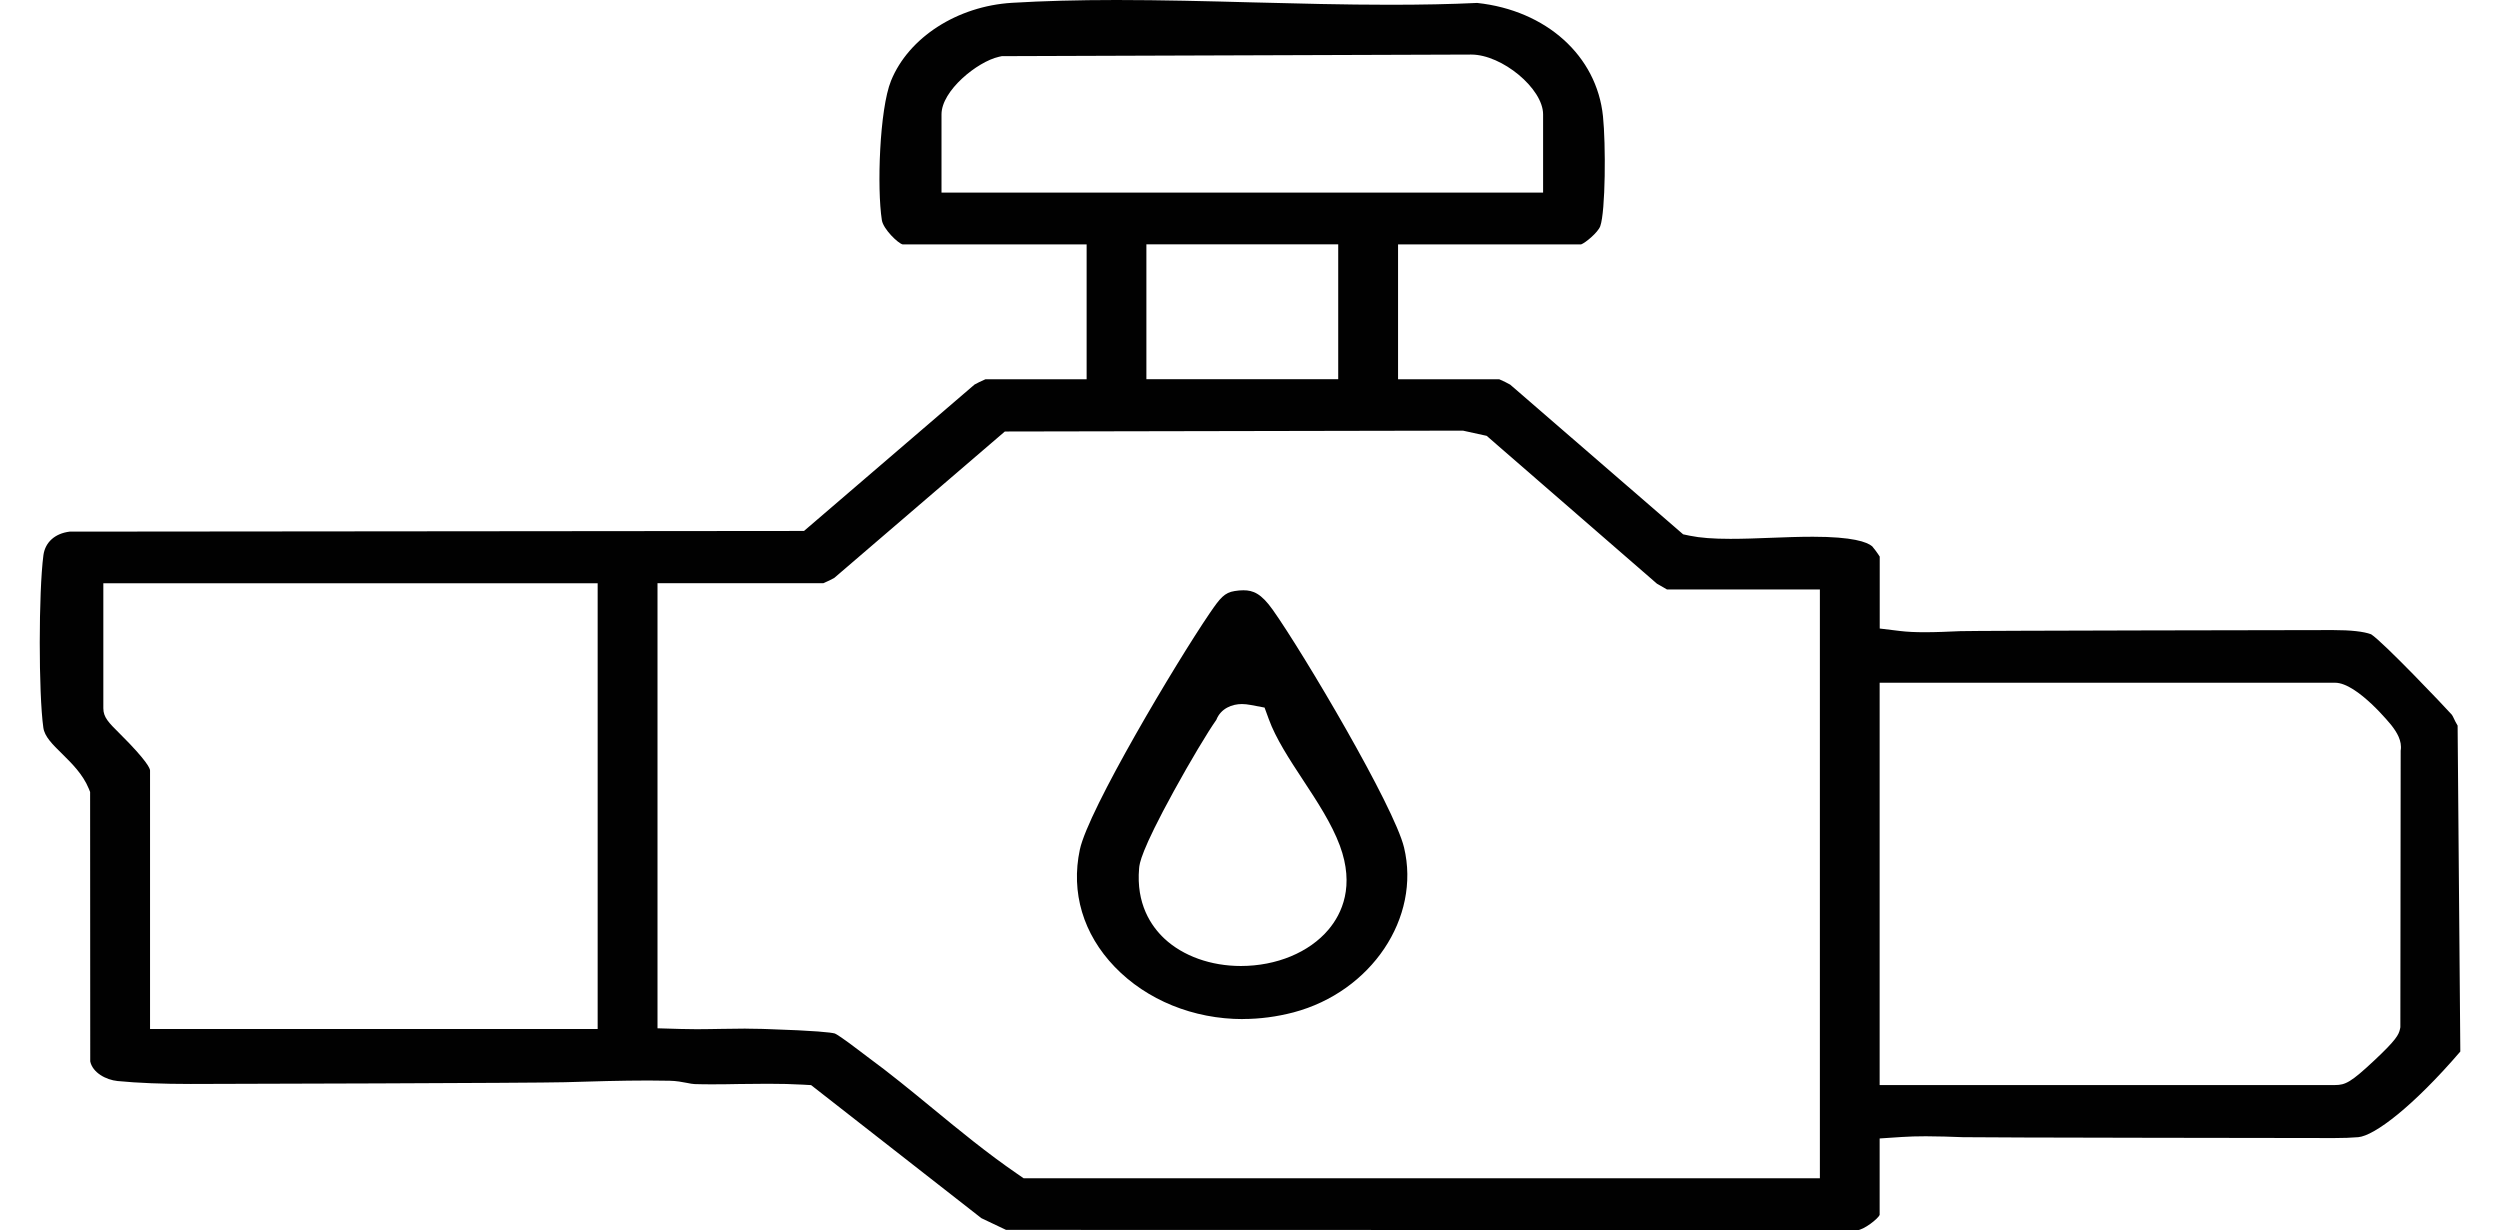 <svg width="63" height="31" viewBox="0 0 63 31" fill="none" xmlns="http://www.w3.org/2000/svg">
<g clip-path="url(#clip0_16251_9786)">
<path d="M46.779 30.998L25.352 30.993L24.731 30.698L20.44 27.345L20.229 27.333C19.964 27.318 19.684 27.311 19.348 27.311C19.118 27.311 18.889 27.314 18.659 27.317H18.64C18.41 27.322 18.181 27.325 17.953 27.325C17.804 27.325 17.655 27.324 17.506 27.319C17.458 27.318 17.389 27.305 17.31 27.289C17.191 27.266 17.044 27.238 16.875 27.235C16.7 27.232 16.521 27.229 16.338 27.229C15.66 27.229 14.933 27.251 14.23 27.272C13.511 27.293 5.506 27.316 4.804 27.316C4.102 27.316 3.47 27.292 2.963 27.242C2.67 27.213 2.333 27.03 2.274 26.747L2.271 19.957L2.236 19.871C2.087 19.511 1.812 19.24 1.569 19C1.32 18.756 1.123 18.562 1.092 18.336C0.971 17.475 0.972 14.917 1.094 13.991C1.138 13.665 1.384 13.443 1.755 13.397L20.261 13.38L24.558 9.691C24.601 9.665 24.742 9.595 24.834 9.557H27.383V6.159H22.747C22.635 6.136 22.258 5.774 22.223 5.548C22.097 4.749 22.163 2.752 22.454 2.035C22.898 0.944 24.123 0.155 25.502 0.071C26.29 0.024 27.152 0 28.136 0C29.265 0 30.431 0.03 31.558 0.06C32.696 0.089 33.872 0.12 35.02 0.12C35.829 0.12 36.55 0.106 37.224 0.074C38.965 0.261 40.239 1.406 40.395 2.93C40.468 3.63 40.46 5.327 40.326 5.701C40.269 5.858 39.947 6.125 39.843 6.159H35.231V9.557H37.78C37.868 9.594 38.008 9.663 38.057 9.693L42.415 13.465L42.582 13.5C42.845 13.554 43.17 13.579 43.606 13.579C43.928 13.579 44.263 13.567 44.619 13.553C44.974 13.539 45.34 13.526 45.684 13.526C46.685 13.526 47.049 13.657 47.179 13.767C47.203 13.79 47.313 13.936 47.369 14.026V15.839L47.89 15.902C48.063 15.923 48.266 15.932 48.506 15.932C48.79 15.932 49.086 15.919 49.401 15.905C49.709 15.892 58.497 15.878 58.789 15.878C59.242 15.878 59.566 15.914 59.752 15.984C60.053 16.176 61.599 17.8 61.787 18.012C61.799 18.026 61.82 18.069 61.837 18.105C61.861 18.157 61.891 18.218 61.932 18.285L62 26.499C60.812 27.881 59.835 28.623 59.426 28.657C59.249 28.672 59.05 28.679 58.819 28.679C58.534 28.679 49.759 28.668 49.466 28.657C49.158 28.646 48.842 28.634 48.531 28.634C48.309 28.634 48.112 28.64 47.927 28.652L47.367 28.689V30.614C47.332 30.711 46.963 30.998 46.795 31.003H46.778L46.779 30.998ZM18.791 25.922C18.938 25.922 19.069 25.924 19.192 25.928L19.346 25.933C20.559 25.973 20.935 26.016 21.038 26.044C21.075 26.058 21.226 26.15 21.675 26.492C21.748 26.548 21.809 26.594 21.857 26.63C22.419 27.041 22.969 27.493 23.502 27.931C24.181 28.489 24.879 29.063 25.63 29.578L25.795 29.692H45.861V14.854H42.007C41.924 14.809 41.813 14.745 41.755 14.709L37.464 10.983L36.866 10.852L25.322 10.874L21.024 14.563C20.983 14.589 20.84 14.659 20.748 14.697H16.569V25.913L17.154 25.93C17.288 25.934 17.422 25.936 17.558 25.936C17.767 25.936 17.978 25.931 18.187 25.928C18.39 25.924 18.59 25.921 18.791 25.921V25.922ZM47.367 27.343H58.845C59.105 27.343 59.248 27.27 59.829 26.726C60.387 26.204 60.448 26.074 60.479 25.936L60.489 25.887L60.497 18.916C60.538 18.67 60.398 18.451 60.27 18.285C60.262 18.274 59.404 17.205 58.845 17.205H47.367V27.341V27.343ZM2.604 17.847C2.604 18.076 2.734 18.206 3.021 18.491C3.722 19.187 3.78 19.373 3.781 19.414V25.931H15.061V14.698H2.604V17.847ZM28.889 9.555H33.723V6.157H28.889V9.555ZM25.245 1.415L25.169 1.432C24.625 1.557 23.726 2.285 23.726 2.881V4.854H38.886V2.881C38.886 2.234 37.853 1.375 37.075 1.375L25.245 1.415Z" fill="#010101"/>
<path d="M31.321 25.681C30.073 25.681 28.897 25.202 28.092 24.366C27.295 23.538 26.982 22.488 27.212 21.41C27.427 20.405 29.64 16.694 30.48 15.46L30.496 15.437C30.748 15.068 30.858 14.934 31.114 14.894C31.193 14.881 31.267 14.875 31.333 14.875C31.58 14.875 31.781 14.956 32.072 15.365C32.841 16.449 35.134 20.325 35.382 21.357C35.807 23.128 34.558 24.992 32.596 25.512C32.176 25.622 31.746 25.679 31.32 25.679L31.321 25.681ZM30.651 18.141C30.434 18.446 29.989 19.192 29.583 19.931C28.743 21.462 28.716 21.764 28.706 21.877C28.626 22.777 29.008 23.339 29.344 23.654C29.813 24.092 30.514 24.343 31.269 24.343C32.167 24.343 32.993 24.001 33.477 23.427C33.817 23.024 34.142 22.329 33.764 21.309C33.557 20.752 33.19 20.194 32.835 19.654C32.496 19.139 32.148 18.607 31.973 18.121L31.867 17.831L31.523 17.766C31.436 17.75 31.364 17.742 31.295 17.742C31.056 17.742 30.765 17.847 30.651 18.141Z" fill="#010101"/>
</g>
<defs>
<clipPath id="clip0_16251_9786">
<rect width="63" height="31" fill="white"/>
</clipPath>
</defs>
</svg>
